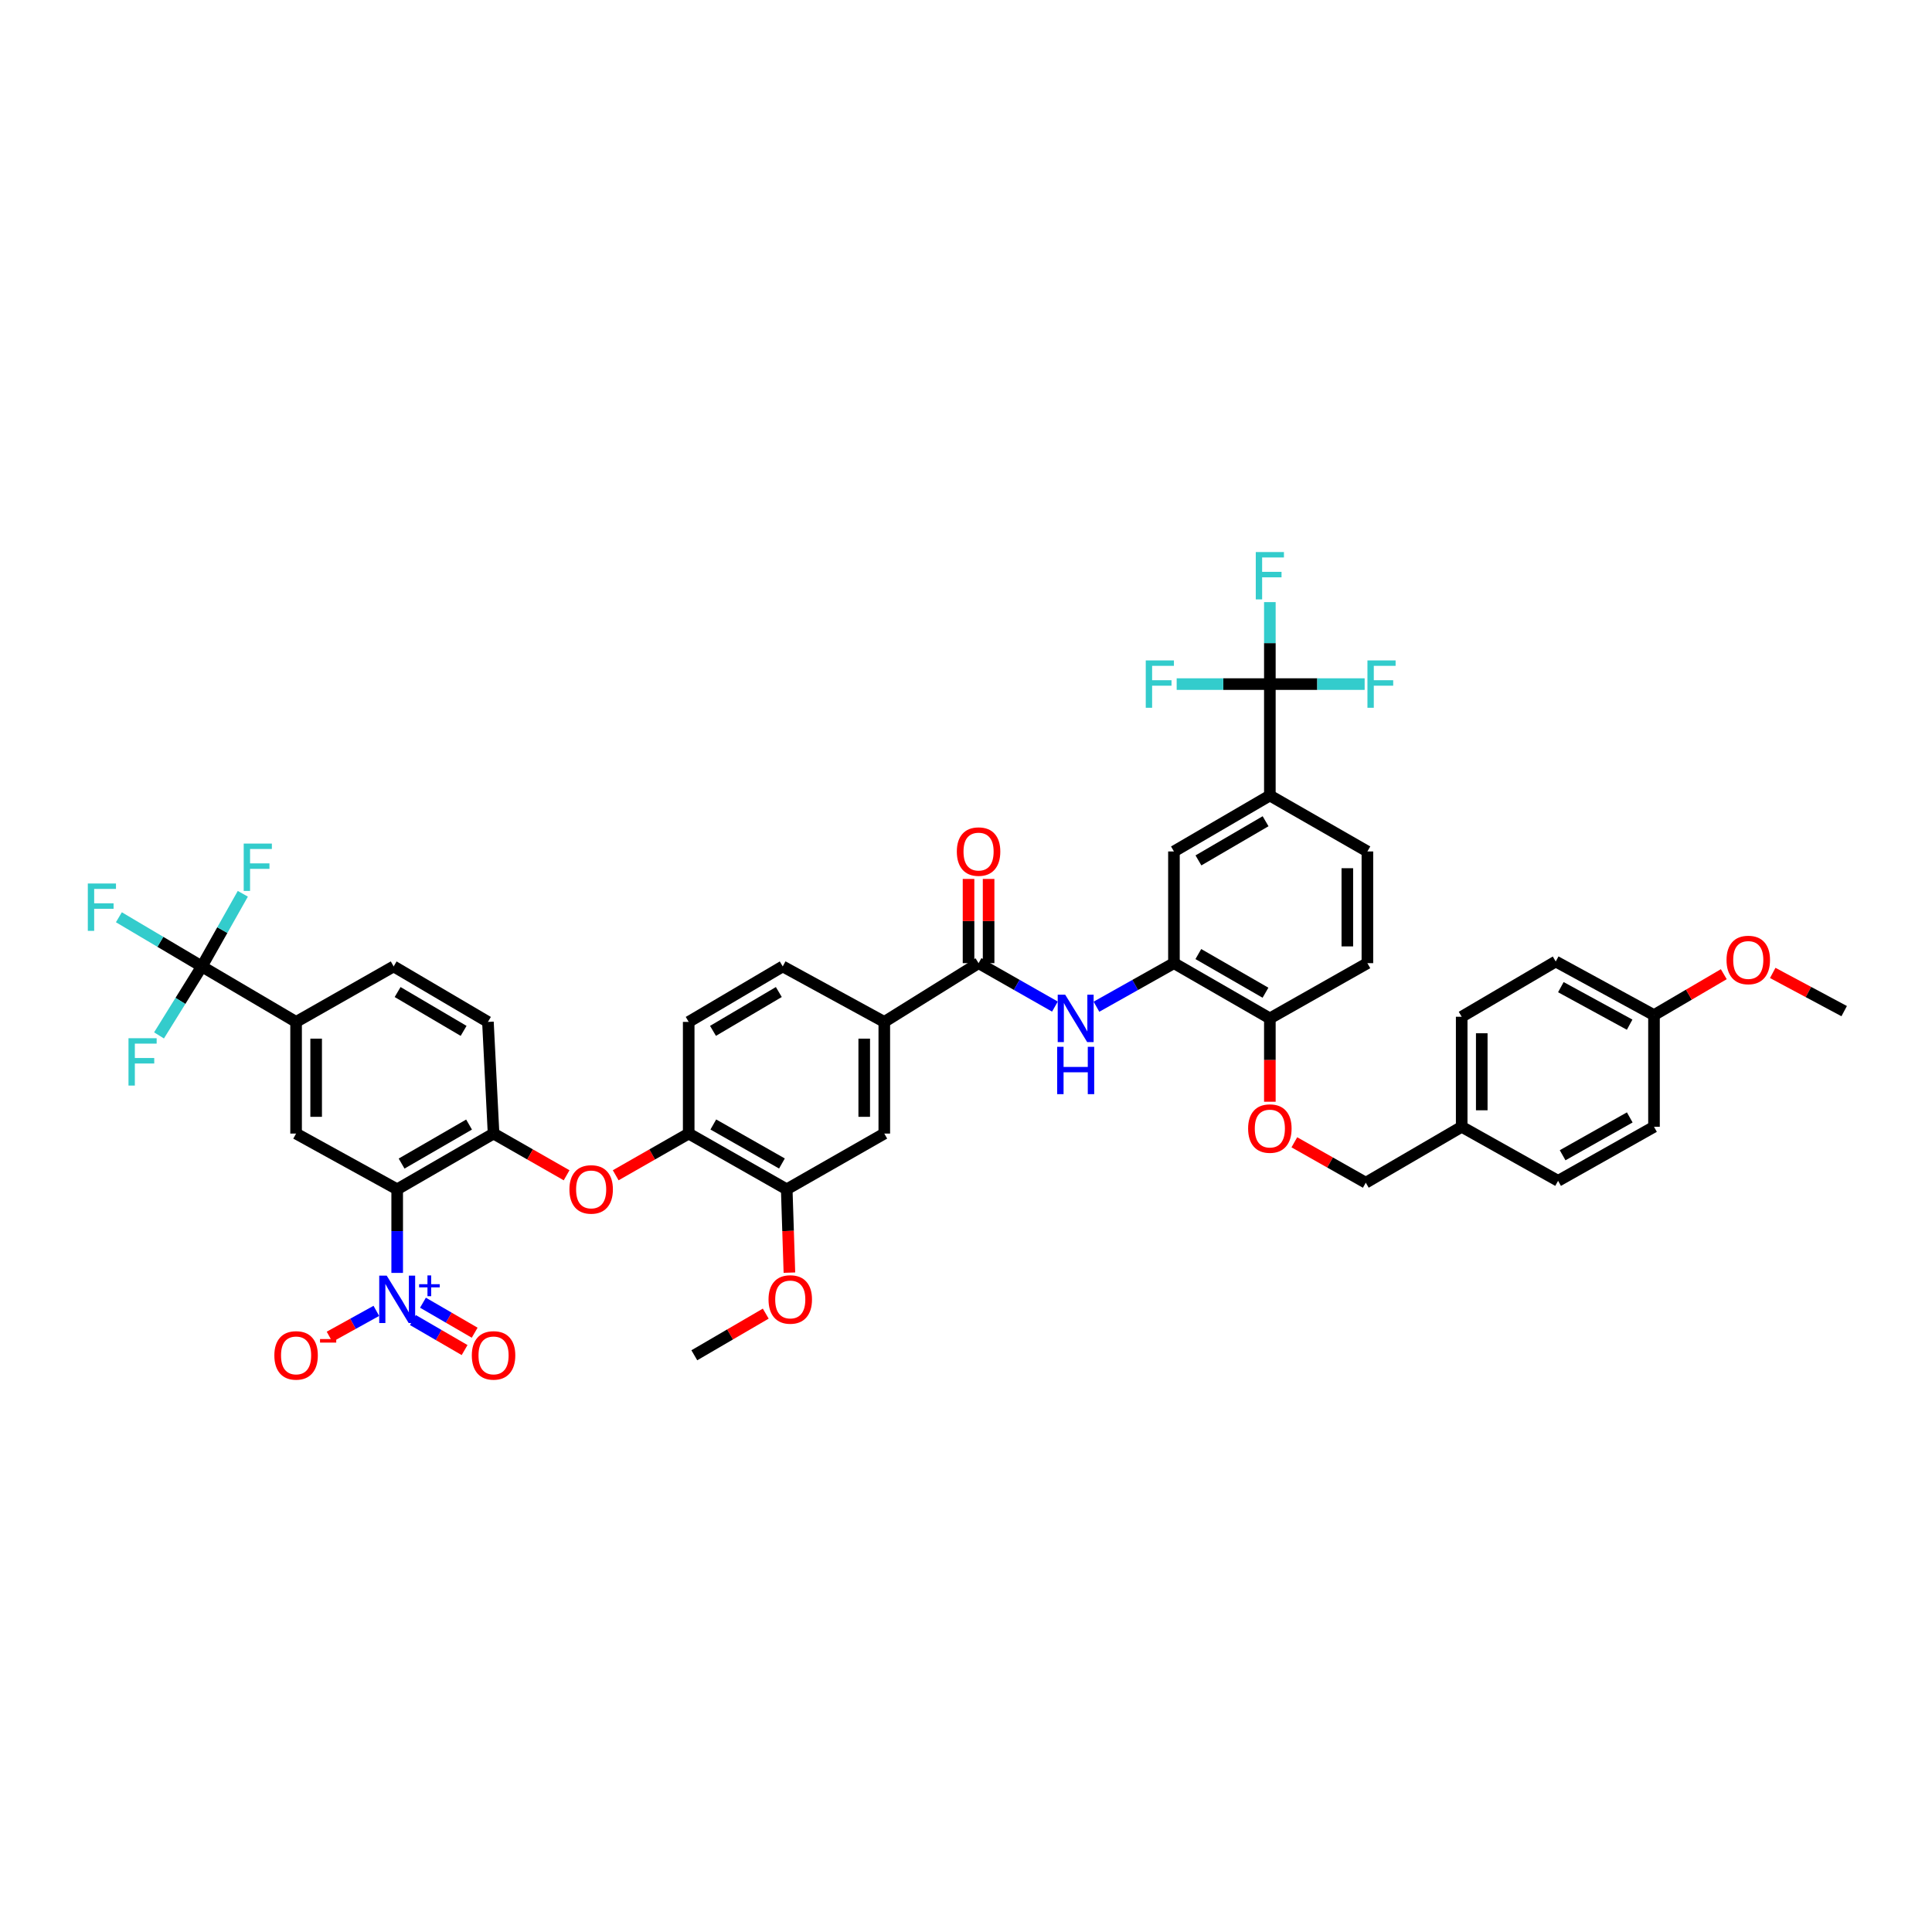 <?xml version='1.0' encoding='iso-8859-1'?>
<svg version='1.1' baseProfile='full'
              xmlns='http://www.w3.org/2000/svg'
                      xmlns:rdkit='http://www.rdkit.org/xml'
                      xmlns:xlink='http://www.w3.org/1999/xlink'
                  xml:space='preserve'
width='1000px' height='1000px' viewBox='0 0 1000 1000'>
<!-- END OF HEADER -->
<rect style='opacity:1.0;fill:#FFFFFF;stroke:none' width='1000' height='1000' x='0' y='0'> </rect>
<path class='bond-0' d='M 205.583,615.579 L 205.583,637.217' style='fill:none;fill-rule:evenodd;stroke:#000000;stroke-width:6px;stroke-linecap:butt;stroke-linejoin:miter;stroke-opacity:1' />
<path class='bond-0' d='M 205.583,637.217 L 205.583,658.855' style='fill:none;fill-rule:evenodd;stroke:#0000FF;stroke-width:6px;stroke-linecap:butt;stroke-linejoin:miter;stroke-opacity:1' />
<path class='bond-4' d='M 205.583,615.579 L 255.465,586.735' style='fill:none;fill-rule:evenodd;stroke:#000000;stroke-width:6px;stroke-linecap:butt;stroke-linejoin:miter;stroke-opacity:1' />
<path class='bond-4' d='M 207.866,602.261 L 242.784,582.07' style='fill:none;fill-rule:evenodd;stroke:#000000;stroke-width:6px;stroke-linecap:butt;stroke-linejoin:miter;stroke-opacity:1' />
<path class='bond-5' d='M 205.583,615.579 L 153.255,586.735' style='fill:none;fill-rule:evenodd;stroke:#000000;stroke-width:6px;stroke-linecap:butt;stroke-linejoin:miter;stroke-opacity:1' />
<path class='bond-16' d='M 194.793,678.505 L 182.681,685.206' style='fill:none;fill-rule:evenodd;stroke:#0000FF;stroke-width:6px;stroke-linecap:butt;stroke-linejoin:miter;stroke-opacity:1' />
<path class='bond-16' d='M 182.681,685.206 L 170.569,691.908' style='fill:none;fill-rule:evenodd;stroke:#FF0000;stroke-width:6px;stroke-linecap:butt;stroke-linejoin:miter;stroke-opacity:1' />
<path class='bond-18' d='M 213.714,683.258 L 227.094,691.025' style='fill:none;fill-rule:evenodd;stroke:#0000FF;stroke-width:6px;stroke-linecap:butt;stroke-linejoin:miter;stroke-opacity:1' />
<path class='bond-18' d='M 227.094,691.025 L 240.475,698.792' style='fill:none;fill-rule:evenodd;stroke:#FF0000;stroke-width:6px;stroke-linecap:butt;stroke-linejoin:miter;stroke-opacity:1' />
<path class='bond-18' d='M 218.928,674.276 L 232.308,682.042' style='fill:none;fill-rule:evenodd;stroke:#0000FF;stroke-width:6px;stroke-linecap:butt;stroke-linejoin:miter;stroke-opacity:1' />
<path class='bond-18' d='M 232.308,682.042 L 245.689,689.809' style='fill:none;fill-rule:evenodd;stroke:#FF0000;stroke-width:6px;stroke-linecap:butt;stroke-linejoin:miter;stroke-opacity:1' />
<path class='bond-1' d='M 104.47,500.219 L 153.255,528.937' style='fill:none;fill-rule:evenodd;stroke:#000000;stroke-width:6px;stroke-linecap:butt;stroke-linejoin:miter;stroke-opacity:1' />
<path class='bond-29' d='M 104.47,500.219 L 83.001,487.494' style='fill:none;fill-rule:evenodd;stroke:#000000;stroke-width:6px;stroke-linecap:butt;stroke-linejoin:miter;stroke-opacity:1' />
<path class='bond-29' d='M 83.001,487.494 L 61.533,474.768' style='fill:none;fill-rule:evenodd;stroke:#33CCCC;stroke-width:6px;stroke-linecap:butt;stroke-linejoin:miter;stroke-opacity:1' />
<path class='bond-30' d='M 104.47,500.219 L 93.388,518.072' style='fill:none;fill-rule:evenodd;stroke:#000000;stroke-width:6px;stroke-linecap:butt;stroke-linejoin:miter;stroke-opacity:1' />
<path class='bond-30' d='M 93.388,518.072 L 82.307,535.924' style='fill:none;fill-rule:evenodd;stroke:#33CCCC;stroke-width:6px;stroke-linecap:butt;stroke-linejoin:miter;stroke-opacity:1' />
<path class='bond-31' d='M 104.47,500.219 L 115.077,481.419' style='fill:none;fill-rule:evenodd;stroke:#000000;stroke-width:6px;stroke-linecap:butt;stroke-linejoin:miter;stroke-opacity:1' />
<path class='bond-31' d='M 115.077,481.419 L 125.684,462.618' style='fill:none;fill-rule:evenodd;stroke:#33CCCC;stroke-width:6px;stroke-linecap:butt;stroke-linejoin:miter;stroke-opacity:1' />
<path class='bond-2' d='M 657.276,354.088 L 657.276,411.76' style='fill:none;fill-rule:evenodd;stroke:#000000;stroke-width:6px;stroke-linecap:butt;stroke-linejoin:miter;stroke-opacity:1' />
<path class='bond-27' d='M 657.276,354.088 L 633.159,354.088' style='fill:none;fill-rule:evenodd;stroke:#000000;stroke-width:6px;stroke-linecap:butt;stroke-linejoin:miter;stroke-opacity:1' />
<path class='bond-27' d='M 633.159,354.088 L 609.043,354.088' style='fill:none;fill-rule:evenodd;stroke:#33CCCC;stroke-width:6px;stroke-linecap:butt;stroke-linejoin:miter;stroke-opacity:1' />
<path class='bond-28' d='M 657.276,354.088 L 681.808,354.088' style='fill:none;fill-rule:evenodd;stroke:#000000;stroke-width:6px;stroke-linecap:butt;stroke-linejoin:miter;stroke-opacity:1' />
<path class='bond-28' d='M 681.808,354.088 L 706.341,354.088' style='fill:none;fill-rule:evenodd;stroke:#33CCCC;stroke-width:6px;stroke-linecap:butt;stroke-linejoin:miter;stroke-opacity:1' />
<path class='bond-32' d='M 657.276,354.088 L 657.276,332.869' style='fill:none;fill-rule:evenodd;stroke:#000000;stroke-width:6px;stroke-linecap:butt;stroke-linejoin:miter;stroke-opacity:1' />
<path class='bond-32' d='M 657.276,332.869 L 657.276,311.65' style='fill:none;fill-rule:evenodd;stroke:#33CCCC;stroke-width:6px;stroke-linecap:butt;stroke-linejoin:miter;stroke-opacity:1' />
<path class='bond-3' d='M 506.506,498.529 L 457.709,528.937' style='fill:none;fill-rule:evenodd;stroke:#000000;stroke-width:6px;stroke-linecap:butt;stroke-linejoin:miter;stroke-opacity:1' />
<path class='bond-6' d='M 506.506,498.529 L 526.266,509.769' style='fill:none;fill-rule:evenodd;stroke:#000000;stroke-width:6px;stroke-linecap:butt;stroke-linejoin:miter;stroke-opacity:1' />
<path class='bond-6' d='M 526.266,509.769 L 546.027,521.009' style='fill:none;fill-rule:evenodd;stroke:#0000FF;stroke-width:6px;stroke-linecap:butt;stroke-linejoin:miter;stroke-opacity:1' />
<path class='bond-19' d='M 511.699,498.529 L 511.699,476.731' style='fill:none;fill-rule:evenodd;stroke:#000000;stroke-width:6px;stroke-linecap:butt;stroke-linejoin:miter;stroke-opacity:1' />
<path class='bond-19' d='M 511.699,476.731 L 511.699,454.933' style='fill:none;fill-rule:evenodd;stroke:#FF0000;stroke-width:6px;stroke-linecap:butt;stroke-linejoin:miter;stroke-opacity:1' />
<path class='bond-19' d='M 501.313,498.529 L 501.313,476.731' style='fill:none;fill-rule:evenodd;stroke:#000000;stroke-width:6px;stroke-linecap:butt;stroke-linejoin:miter;stroke-opacity:1' />
<path class='bond-19' d='M 501.313,476.731 L 501.313,454.933' style='fill:none;fill-rule:evenodd;stroke:#FF0000;stroke-width:6px;stroke-linecap:butt;stroke-linejoin:miter;stroke-opacity:1' />
<path class='bond-9' d='M 255.465,586.735 L 274.37,597.529' style='fill:none;fill-rule:evenodd;stroke:#000000;stroke-width:6px;stroke-linecap:butt;stroke-linejoin:miter;stroke-opacity:1' />
<path class='bond-9' d='M 274.37,597.529 L 293.275,608.324' style='fill:none;fill-rule:evenodd;stroke:#FF0000;stroke-width:6px;stroke-linecap:butt;stroke-linejoin:miter;stroke-opacity:1' />
<path class='bond-21' d='M 255.465,586.735 L 252.551,528.937' style='fill:none;fill-rule:evenodd;stroke:#000000;stroke-width:6px;stroke-linecap:butt;stroke-linejoin:miter;stroke-opacity:1' />
<path class='bond-8' d='M 153.255,586.735 L 153.255,528.937' style='fill:none;fill-rule:evenodd;stroke:#000000;stroke-width:6px;stroke-linecap:butt;stroke-linejoin:miter;stroke-opacity:1' />
<path class='bond-8' d='M 163.641,578.065 L 163.641,537.606' style='fill:none;fill-rule:evenodd;stroke:#000000;stroke-width:6px;stroke-linecap:butt;stroke-linejoin:miter;stroke-opacity:1' />
<path class='bond-7' d='M 567.522,521.074 L 587.576,509.801' style='fill:none;fill-rule:evenodd;stroke:#0000FF;stroke-width:6px;stroke-linecap:butt;stroke-linejoin:miter;stroke-opacity:1' />
<path class='bond-7' d='M 587.576,509.801 L 607.631,498.529' style='fill:none;fill-rule:evenodd;stroke:#000000;stroke-width:6px;stroke-linecap:butt;stroke-linejoin:miter;stroke-opacity:1' />
<path class='bond-13' d='M 607.631,498.529 L 607.631,440.713' style='fill:none;fill-rule:evenodd;stroke:#000000;stroke-width:6px;stroke-linecap:butt;stroke-linejoin:miter;stroke-opacity:1' />
<path class='bond-17' d='M 607.631,498.529 L 657.276,527.119' style='fill:none;fill-rule:evenodd;stroke:#000000;stroke-width:6px;stroke-linecap:butt;stroke-linejoin:miter;stroke-opacity:1' />
<path class='bond-17' d='M 620.26,493.817 L 655.012,513.83' style='fill:none;fill-rule:evenodd;stroke:#000000;stroke-width:6px;stroke-linecap:butt;stroke-linejoin:miter;stroke-opacity:1' />
<path class='bond-22' d='M 153.255,528.937 L 203.754,500.219' style='fill:none;fill-rule:evenodd;stroke:#000000;stroke-width:6px;stroke-linecap:butt;stroke-linejoin:miter;stroke-opacity:1' />
<path class='bond-12' d='M 318.686,608.32 L 337.577,597.527' style='fill:none;fill-rule:evenodd;stroke:#FF0000;stroke-width:6px;stroke-linecap:butt;stroke-linejoin:miter;stroke-opacity:1' />
<path class='bond-12' d='M 337.577,597.527 L 356.469,586.735' style='fill:none;fill-rule:evenodd;stroke:#000000;stroke-width:6px;stroke-linecap:butt;stroke-linejoin:miter;stroke-opacity:1' />
<path class='bond-10' d='M 657.276,411.76 L 607.631,440.713' style='fill:none;fill-rule:evenodd;stroke:#000000;stroke-width:6px;stroke-linecap:butt;stroke-linejoin:miter;stroke-opacity:1' />
<path class='bond-10' d='M 655.061,425.074 L 620.31,445.342' style='fill:none;fill-rule:evenodd;stroke:#000000;stroke-width:6px;stroke-linecap:butt;stroke-linejoin:miter;stroke-opacity:1' />
<path class='bond-46' d='M 657.276,411.76 L 707.763,440.713' style='fill:none;fill-rule:evenodd;stroke:#000000;stroke-width:6px;stroke-linecap:butt;stroke-linejoin:miter;stroke-opacity:1' />
<path class='bond-11' d='M 457.709,528.937 L 405.138,500.219' style='fill:none;fill-rule:evenodd;stroke:#000000;stroke-width:6px;stroke-linecap:butt;stroke-linejoin:miter;stroke-opacity:1' />
<path class='bond-45' d='M 457.709,528.937 L 457.709,586.735' style='fill:none;fill-rule:evenodd;stroke:#000000;stroke-width:6px;stroke-linecap:butt;stroke-linejoin:miter;stroke-opacity:1' />
<path class='bond-45' d='M 447.323,537.606 L 447.323,578.065' style='fill:none;fill-rule:evenodd;stroke:#000000;stroke-width:6px;stroke-linecap:butt;stroke-linejoin:miter;stroke-opacity:1' />
<path class='bond-14' d='M 356.469,586.735 L 407.21,615.579' style='fill:none;fill-rule:evenodd;stroke:#000000;stroke-width:6px;stroke-linecap:butt;stroke-linejoin:miter;stroke-opacity:1' />
<path class='bond-14' d='M 369.212,582.032 L 404.731,602.223' style='fill:none;fill-rule:evenodd;stroke:#000000;stroke-width:6px;stroke-linecap:butt;stroke-linejoin:miter;stroke-opacity:1' />
<path class='bond-25' d='M 356.469,586.735 L 356.469,528.937' style='fill:none;fill-rule:evenodd;stroke:#000000;stroke-width:6px;stroke-linecap:butt;stroke-linejoin:miter;stroke-opacity:1' />
<path class='bond-15' d='M 407.21,615.579 L 457.709,586.735' style='fill:none;fill-rule:evenodd;stroke:#000000;stroke-width:6px;stroke-linecap:butt;stroke-linejoin:miter;stroke-opacity:1' />
<path class='bond-36' d='M 407.21,615.579 L 407.903,637.147' style='fill:none;fill-rule:evenodd;stroke:#000000;stroke-width:6px;stroke-linecap:butt;stroke-linejoin:miter;stroke-opacity:1' />
<path class='bond-36' d='M 407.903,637.147 L 408.595,658.716' style='fill:none;fill-rule:evenodd;stroke:#FF0000;stroke-width:6px;stroke-linecap:butt;stroke-linejoin:miter;stroke-opacity:1' />
<path class='bond-20' d='M 657.276,527.119 L 657.276,548.688' style='fill:none;fill-rule:evenodd;stroke:#000000;stroke-width:6px;stroke-linecap:butt;stroke-linejoin:miter;stroke-opacity:1' />
<path class='bond-20' d='M 657.276,548.688 L 657.276,570.257' style='fill:none;fill-rule:evenodd;stroke:#FF0000;stroke-width:6px;stroke-linecap:butt;stroke-linejoin:miter;stroke-opacity:1' />
<path class='bond-26' d='M 657.276,527.119 L 707.763,498.529' style='fill:none;fill-rule:evenodd;stroke:#000000;stroke-width:6px;stroke-linecap:butt;stroke-linejoin:miter;stroke-opacity:1' />
<path class='bond-33' d='M 669.953,591.248 L 688.44,601.708' style='fill:none;fill-rule:evenodd;stroke:#FF0000;stroke-width:6px;stroke-linecap:butt;stroke-linejoin:miter;stroke-opacity:1' />
<path class='bond-33' d='M 688.44,601.708 L 706.926,612.169' style='fill:none;fill-rule:evenodd;stroke:#000000;stroke-width:6px;stroke-linecap:butt;stroke-linejoin:miter;stroke-opacity:1' />
<path class='bond-44' d='M 252.551,528.937 L 203.754,500.219' style='fill:none;fill-rule:evenodd;stroke:#000000;stroke-width:6px;stroke-linecap:butt;stroke-linejoin:miter;stroke-opacity:1' />
<path class='bond-44' d='M 239.964,533.58 L 205.806,513.478' style='fill:none;fill-rule:evenodd;stroke:#000000;stroke-width:6px;stroke-linecap:butt;stroke-linejoin:miter;stroke-opacity:1' />
<path class='bond-23' d='M 707.763,440.713 L 707.763,498.529' style='fill:none;fill-rule:evenodd;stroke:#000000;stroke-width:6px;stroke-linecap:butt;stroke-linejoin:miter;stroke-opacity:1' />
<path class='bond-23' d='M 697.377,449.386 L 697.377,489.856' style='fill:none;fill-rule:evenodd;stroke:#000000;stroke-width:6px;stroke-linecap:butt;stroke-linejoin:miter;stroke-opacity:1' />
<path class='bond-24' d='M 405.138,500.219 L 356.469,528.937' style='fill:none;fill-rule:evenodd;stroke:#000000;stroke-width:6px;stroke-linecap:butt;stroke-linejoin:miter;stroke-opacity:1' />
<path class='bond-24' d='M 403.116,513.472 L 369.047,533.574' style='fill:none;fill-rule:evenodd;stroke:#000000;stroke-width:6px;stroke-linecap:butt;stroke-linejoin:miter;stroke-opacity:1' />
<path class='bond-34' d='M 706.926,612.169 L 756.571,583.226' style='fill:none;fill-rule:evenodd;stroke:#000000;stroke-width:6px;stroke-linecap:butt;stroke-linejoin:miter;stroke-opacity:1' />
<path class='bond-37' d='M 756.571,583.226 L 806.464,611.199' style='fill:none;fill-rule:evenodd;stroke:#000000;stroke-width:6px;stroke-linecap:butt;stroke-linejoin:miter;stroke-opacity:1' />
<path class='bond-38' d='M 756.571,583.226 L 756.571,526.271' style='fill:none;fill-rule:evenodd;stroke:#000000;stroke-width:6px;stroke-linecap:butt;stroke-linejoin:miter;stroke-opacity:1' />
<path class='bond-38' d='M 766.957,574.683 L 766.957,534.814' style='fill:none;fill-rule:evenodd;stroke:#000000;stroke-width:6px;stroke-linecap:butt;stroke-linejoin:miter;stroke-opacity:1' />
<path class='bond-35' d='M 856.104,525.411 L 805.241,497.669' style='fill:none;fill-rule:evenodd;stroke:#000000;stroke-width:6px;stroke-linecap:butt;stroke-linejoin:miter;stroke-opacity:1' />
<path class='bond-35' d='M 843.501,530.368 L 807.897,510.948' style='fill:none;fill-rule:evenodd;stroke:#000000;stroke-width:6px;stroke-linecap:butt;stroke-linejoin:miter;stroke-opacity:1' />
<path class='bond-41' d='M 856.104,525.411 L 874.169,514.826' style='fill:none;fill-rule:evenodd;stroke:#000000;stroke-width:6px;stroke-linecap:butt;stroke-linejoin:miter;stroke-opacity:1' />
<path class='bond-41' d='M 874.169,514.826 L 892.235,504.241' style='fill:none;fill-rule:evenodd;stroke:#FF0000;stroke-width:6px;stroke-linecap:butt;stroke-linejoin:miter;stroke-opacity:1' />
<path class='bond-47' d='M 856.104,525.411 L 856.104,583.226' style='fill:none;fill-rule:evenodd;stroke:#000000;stroke-width:6px;stroke-linecap:butt;stroke-linejoin:miter;stroke-opacity:1' />
<path class='bond-42' d='M 396.35,679.933 L 377.866,690.71' style='fill:none;fill-rule:evenodd;stroke:#FF0000;stroke-width:6px;stroke-linecap:butt;stroke-linejoin:miter;stroke-opacity:1' />
<path class='bond-42' d='M 377.866,690.71 L 359.382,701.488' style='fill:none;fill-rule:evenodd;stroke:#000000;stroke-width:6px;stroke-linecap:butt;stroke-linejoin:miter;stroke-opacity:1' />
<path class='bond-40' d='M 806.464,611.199 L 856.104,583.226' style='fill:none;fill-rule:evenodd;stroke:#000000;stroke-width:6px;stroke-linecap:butt;stroke-linejoin:miter;stroke-opacity:1' />
<path class='bond-40' d='M 808.811,597.955 L 843.559,578.374' style='fill:none;fill-rule:evenodd;stroke:#000000;stroke-width:6px;stroke-linecap:butt;stroke-linejoin:miter;stroke-opacity:1' />
<path class='bond-39' d='M 756.571,526.271 L 805.241,497.669' style='fill:none;fill-rule:evenodd;stroke:#000000;stroke-width:6px;stroke-linecap:butt;stroke-linejoin:miter;stroke-opacity:1' />
<path class='bond-43' d='M 917.559,503.587 L 936.052,513.472' style='fill:none;fill-rule:evenodd;stroke:#FF0000;stroke-width:6px;stroke-linecap:butt;stroke-linejoin:miter;stroke-opacity:1' />
<path class='bond-43' d='M 936.052,513.472 L 954.545,523.357' style='fill:none;fill-rule:evenodd;stroke:#000000;stroke-width:6px;stroke-linecap:butt;stroke-linejoin:miter;stroke-opacity:1' />
<path  class='atom-1' d='M 200.165 660.279
L 208.197 673.261
Q 208.993 674.542, 210.274 676.862
Q 211.555 679.181, 211.625 679.32
L 211.625 660.279
L 214.879 660.279
L 214.879 684.79
L 211.521 684.79
L 202.9 670.596
Q 201.896 668.934, 200.823 667.03
Q 199.784 665.126, 199.473 664.537
L 199.473 684.79
L 196.288 684.79
L 196.288 660.279
L 200.165 660.279
' fill='#0000FF'/>
<path  class='atom-1' d='M 216.935 664.697
L 221.254 664.697
L 221.254 660.15
L 223.173 660.15
L 223.173 664.697
L 227.606 664.697
L 227.606 666.342
L 223.173 666.342
L 223.173 670.912
L 221.254 670.912
L 221.254 666.342
L 216.935 666.342
L 216.935 664.697
' fill='#0000FF'/>
<path  class='atom-7' d='M 551.35 514.863
L 559.382 527.846
Q 560.178 529.127, 561.459 531.446
Q 562.74 533.766, 562.809 533.904
L 562.809 514.863
L 566.064 514.863
L 566.064 539.374
L 562.705 539.374
L 554.085 525.18
Q 553.081 523.518, 552.008 521.614
Q 550.969 519.71, 550.658 519.122
L 550.658 539.374
L 547.473 539.374
L 547.473 514.863
L 551.35 514.863
' fill='#0000FF'/>
<path  class='atom-7' d='M 547.178 541.826
L 550.502 541.826
L 550.502 552.246
L 563.034 552.246
L 563.034 541.826
L 566.358 541.826
L 566.358 566.336
L 563.034 566.336
L 563.034 555.016
L 550.502 555.016
L 550.502 566.336
L 547.178 566.336
L 547.178 541.826
' fill='#0000FF'/>
<path  class='atom-10' d='M 294.73 615.648
Q 294.73 609.763, 297.638 606.474
Q 300.546 603.185, 305.981 603.185
Q 311.417 603.185, 314.325 606.474
Q 317.233 609.763, 317.233 615.648
Q 317.233 621.603, 314.29 624.995
Q 311.347 628.353, 305.981 628.353
Q 300.58 628.353, 297.638 624.995
Q 294.73 621.637, 294.73 615.648
M 305.981 625.584
Q 309.72 625.584, 311.728 623.091
Q 313.771 620.564, 313.771 615.648
Q 313.771 610.836, 311.728 608.412
Q 309.72 605.954, 305.981 605.954
Q 302.242 605.954, 300.2 608.378
Q 298.192 610.801, 298.192 615.648
Q 298.192 620.599, 300.2 623.091
Q 302.242 625.584, 305.981 625.584
' fill='#FF0000'/>
<path  class='atom-17' d='M 142.004 701.557
Q 142.004 695.672, 144.912 692.383
Q 147.82 689.094, 153.255 689.094
Q 158.691 689.094, 161.599 692.383
Q 164.507 695.672, 164.507 701.557
Q 164.507 707.512, 161.564 710.905
Q 158.621 714.263, 153.255 714.263
Q 147.855 714.263, 144.912 710.905
Q 142.004 707.547, 142.004 701.557
M 153.255 711.493
Q 156.994 711.493, 159.002 709.001
Q 161.045 706.473, 161.045 701.557
Q 161.045 696.745, 159.002 694.322
Q 156.994 691.864, 153.255 691.864
Q 149.516 691.864, 147.474 694.287
Q 145.466 696.711, 145.466 701.557
Q 145.466 706.508, 147.474 709.001
Q 149.516 711.493, 153.255 711.493
' fill='#FF0000'/>
<path  class='atom-17' d='M 165.649 693.095
L 174.035 693.095
L 174.035 694.923
L 165.649 694.923
L 165.649 693.095
' fill='#FF0000'/>
<path  class='atom-19' d='M 244.213 701.557
Q 244.213 695.672, 247.121 692.383
Q 250.03 689.094, 255.465 689.094
Q 260.9 689.094, 263.808 692.383
Q 266.716 695.672, 266.716 701.557
Q 266.716 707.512, 263.774 710.905
Q 260.831 714.263, 255.465 714.263
Q 250.064 714.263, 247.121 710.905
Q 244.213 707.547, 244.213 701.557
M 255.465 711.493
Q 259.204 711.493, 261.212 709.001
Q 263.254 706.473, 263.254 701.557
Q 263.254 696.745, 261.212 694.322
Q 259.204 691.864, 255.465 691.864
Q 251.726 691.864, 249.683 694.287
Q 247.675 696.711, 247.675 701.557
Q 247.675 706.508, 249.683 709.001
Q 251.726 711.493, 255.465 711.493
' fill='#FF0000'/>
<path  class='atom-20' d='M 495.254 440.783
Q 495.254 434.897, 498.162 431.608
Q 501.07 428.319, 506.506 428.319
Q 511.941 428.319, 514.849 431.608
Q 517.757 434.897, 517.757 440.783
Q 517.757 446.737, 514.814 450.13
Q 511.872 453.488, 506.506 453.488
Q 501.105 453.488, 498.162 450.13
Q 495.254 446.772, 495.254 440.783
M 506.506 450.719
Q 510.245 450.719, 512.253 448.226
Q 514.295 445.699, 514.295 440.783
Q 514.295 435.97, 512.253 433.547
Q 510.245 431.089, 506.506 431.089
Q 502.767 431.089, 500.724 433.512
Q 498.716 435.936, 498.716 440.783
Q 498.716 445.733, 500.724 448.226
Q 502.767 450.719, 506.506 450.719
' fill='#FF0000'/>
<path  class='atom-21' d='M 646.024 584.144
Q 646.024 578.258, 648.932 574.969
Q 651.84 571.681, 657.276 571.681
Q 662.711 571.681, 665.619 574.969
Q 668.527 578.258, 668.527 584.144
Q 668.527 590.098, 665.584 593.491
Q 662.642 596.849, 657.276 596.849
Q 651.875 596.849, 648.932 593.491
Q 646.024 590.133, 646.024 584.144
M 657.276 594.08
Q 661.014 594.08, 663.022 591.587
Q 665.065 589.06, 665.065 584.144
Q 665.065 579.332, 663.022 576.908
Q 661.014 574.45, 657.276 574.45
Q 653.537 574.45, 651.494 576.874
Q 649.486 579.297, 649.486 584.144
Q 649.486 589.094, 651.494 591.587
Q 653.537 594.08, 657.276 594.08
' fill='#FF0000'/>
<path  class='atom-28' d='M 593.044 341.833
L 607.619 341.833
L 607.619 344.637
L 596.333 344.637
L 596.333 352.081
L 606.373 352.081
L 606.373 354.919
L 596.333 354.919
L 596.333 366.344
L 593.044 366.344
L 593.044 341.833
' fill='#33CCCC'/>
<path  class='atom-29' d='M 707.786 341.833
L 722.361 341.833
L 722.361 344.637
L 711.075 344.637
L 711.075 352.081
L 721.115 352.081
L 721.115 354.919
L 711.075 354.919
L 711.075 366.344
L 707.786 366.344
L 707.786 341.833
' fill='#33CCCC'/>
<path  class='atom-30' d='M 45.455 457.302
L 60.029 457.302
L 60.029 460.106
L 48.743 460.106
L 48.743 467.55
L 58.783 467.55
L 58.783 470.388
L 48.743 470.388
L 48.743 481.813
L 45.455 481.813
L 45.455 457.302
' fill='#33CCCC'/>
<path  class='atom-31' d='M 66.509 537.378
L 81.084 537.378
L 81.084 540.182
L 69.798 540.182
L 69.798 547.626
L 79.838 547.626
L 79.838 550.464
L 69.798 550.464
L 69.798 561.889
L 66.509 561.889
L 66.509 537.378
' fill='#33CCCC'/>
<path  class='atom-32' d='M 126.142 436.634
L 140.717 436.634
L 140.717 439.438
L 129.431 439.438
L 129.431 446.881
L 139.471 446.881
L 139.471 449.72
L 129.431 449.72
L 129.431 461.145
L 126.142 461.145
L 126.142 436.634
' fill='#33CCCC'/>
<path  class='atom-33' d='M 649.988 285.737
L 664.563 285.737
L 664.563 288.541
L 653.277 288.541
L 653.277 295.985
L 663.317 295.985
L 663.317 298.823
L 653.277 298.823
L 653.277 310.248
L 649.988 310.248
L 649.988 285.737
' fill='#33CCCC'/>
<path  class='atom-37' d='M 397.787 672.604
Q 397.787 666.718, 400.696 663.429
Q 403.604 660.14, 409.039 660.14
Q 414.474 660.14, 417.382 663.429
Q 420.29 666.718, 420.29 672.604
Q 420.29 678.558, 417.348 681.951
Q 414.405 685.309, 409.039 685.309
Q 403.638 685.309, 400.696 681.951
Q 397.787 678.593, 397.787 672.604
M 409.039 682.539
Q 412.778 682.539, 414.786 680.047
Q 416.828 677.52, 416.828 672.604
Q 416.828 667.791, 414.786 665.368
Q 412.778 662.91, 409.039 662.91
Q 405.3 662.91, 403.257 665.333
Q 401.249 667.757, 401.249 672.604
Q 401.249 677.554, 403.257 680.047
Q 405.3 682.539, 409.039 682.539
' fill='#FF0000'/>
<path  class='atom-42' d='M 893.649 496.89
Q 893.649 491.005, 896.557 487.716
Q 899.465 484.427, 904.9 484.427
Q 910.336 484.427, 913.244 487.716
Q 916.152 491.005, 916.152 496.89
Q 916.152 502.845, 913.209 506.237
Q 910.267 509.595, 904.9 509.595
Q 899.5 509.595, 896.557 506.237
Q 893.649 502.879, 893.649 496.89
M 904.9 506.826
Q 908.639 506.826, 910.647 504.333
Q 912.69 501.806, 912.69 496.89
Q 912.69 492.078, 910.647 489.654
Q 908.639 487.196, 904.9 487.196
Q 901.161 487.196, 899.119 489.62
Q 897.111 492.043, 897.111 496.89
Q 897.111 501.841, 899.119 504.333
Q 901.161 506.826, 904.9 506.826
' fill='#FF0000'/>
</svg>
